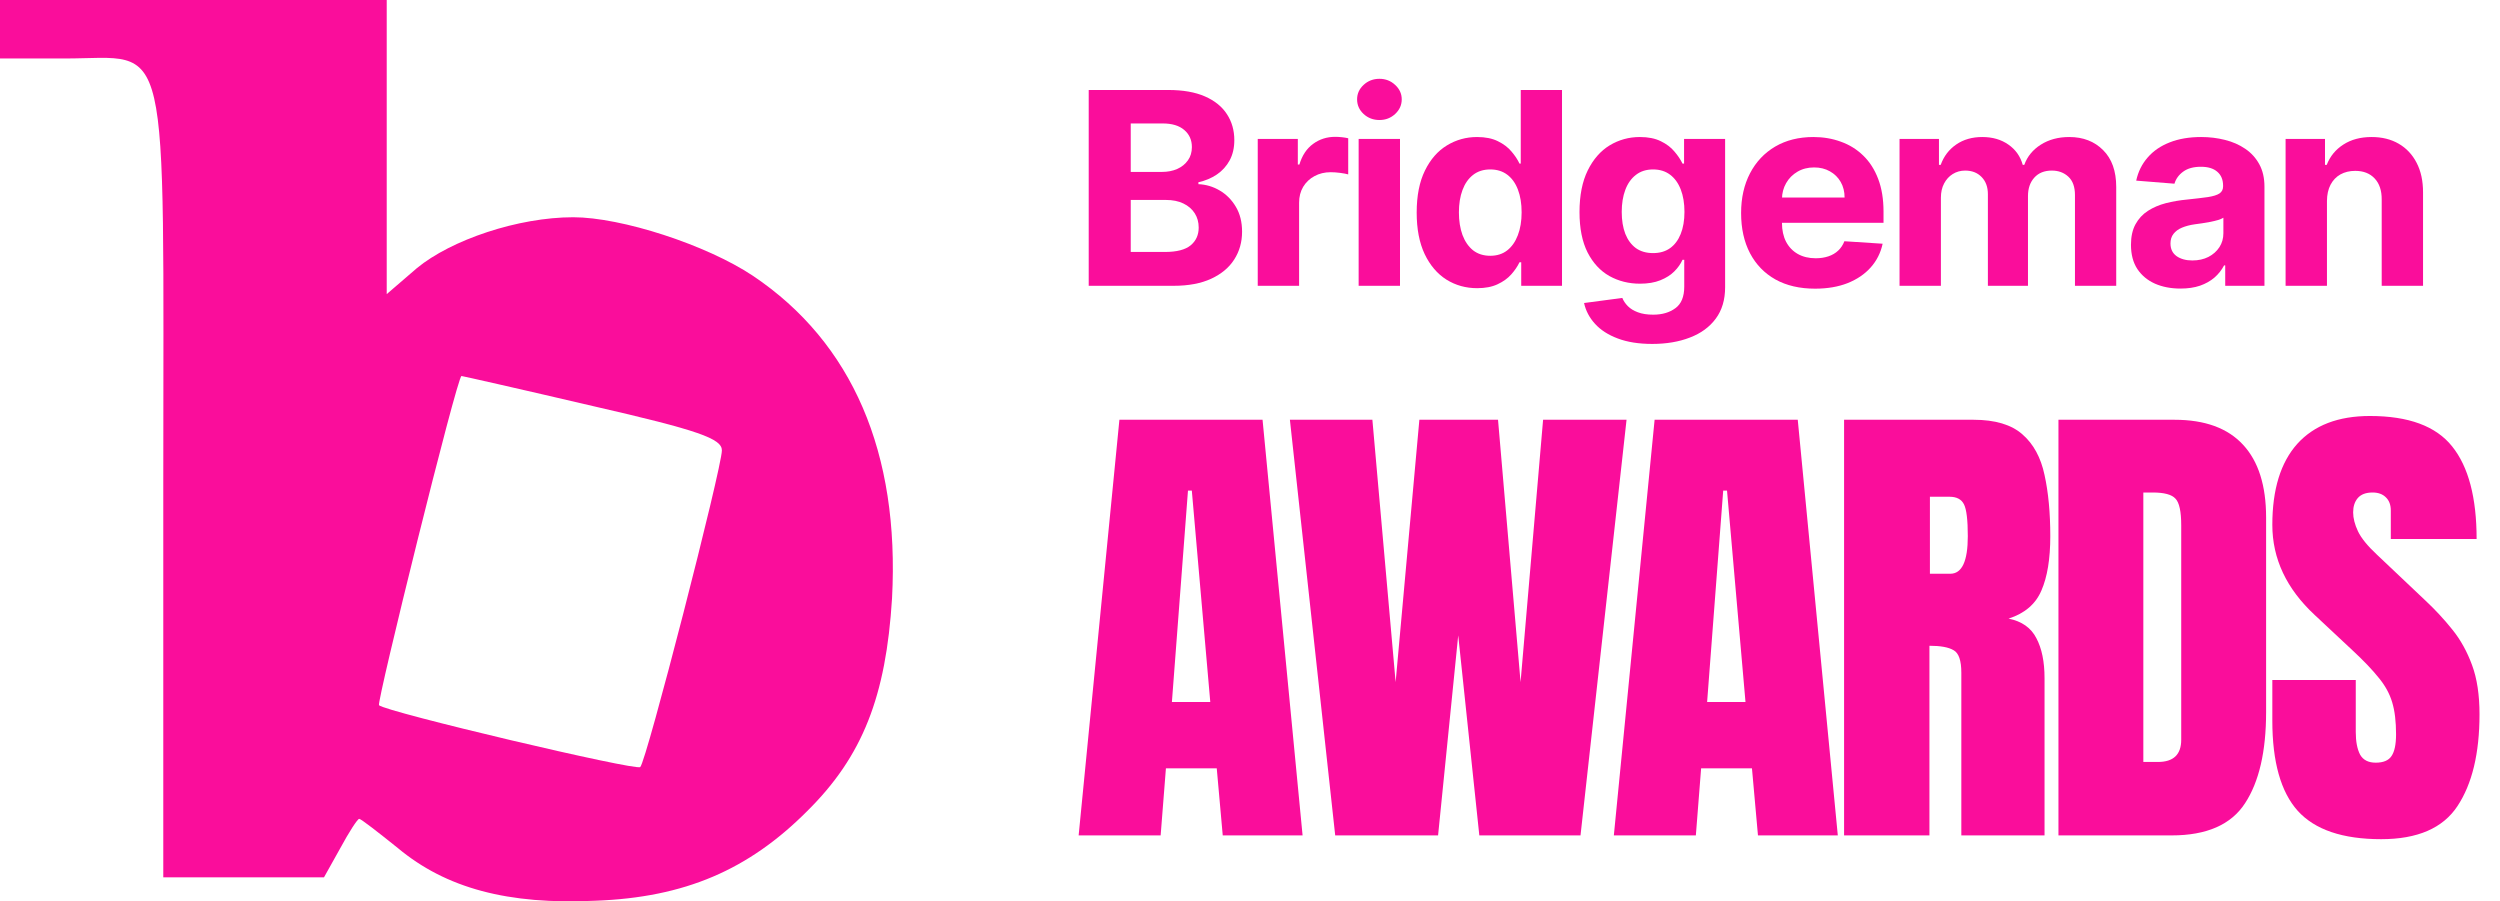 <svg width="147" height="53" viewBox="0 0 147 53" fill="none" xmlns="http://www.w3.org/2000/svg">
<path d="M0 1.72V3.439H3.79C10.106 3.439 9.601 1.327 9.601 28.496V51.588H14.3H19.05L20.011 49.868C20.516 48.934 21.021 48.148 21.122 48.148C21.223 48.148 22.234 48.934 23.396 49.868C26.226 52.226 29.864 53.209 35.019 52.963C40.274 52.767 44.013 51.145 47.449 47.706C50.734 44.464 52.098 40.926 52.452 35.178C52.907 26.629 50.127 20.144 44.266 16.213C41.537 14.395 36.535 12.774 33.705 12.774C30.471 12.774 26.529 14.101 24.508 15.771L22.739 17.294V8.647V0H11.37H0V1.72ZM34.867 23.878C41.082 25.302 42.447 25.794 42.447 26.482C42.447 27.514 38 44.807 37.646 45.102C37.444 45.348 22.689 41.86 22.285 41.467C22.133 41.319 26.883 22.109 27.136 22.109C27.186 22.109 30.673 22.895 34.867 23.878Z" fill="#FA0D9B"/>
<path d="M136.825 11.813V16.805H134.393V8.17H136.71V9.693H136.813C137.007 9.191 137.333 8.794 137.789 8.501C138.246 8.205 138.8 8.057 139.45 8.057C140.059 8.057 140.59 8.188 141.043 8.451C141.496 8.713 141.848 9.088 142.098 9.575C142.35 10.059 142.475 10.636 142.475 11.307V16.805H140.044V11.734C140.048 11.205 139.91 10.793 139.633 10.497C139.355 10.197 138.973 10.047 138.485 10.047C138.158 10.047 137.869 10.117 137.617 10.255C137.371 10.394 137.176 10.596 137.036 10.863C136.898 11.125 136.829 11.441 136.825 11.813Z" fill="#FA0D9B"/>
<path d="M128.212 16.968C127.653 16.968 127.154 16.872 126.716 16.681C126.279 16.486 125.932 16.2 125.678 15.821C125.426 15.439 125.301 14.963 125.301 14.393C125.301 13.913 125.39 13.51 125.569 13.184C125.748 12.858 125.991 12.596 126.3 12.397C126.608 12.199 126.958 12.049 127.35 11.947C127.746 11.846 128.161 11.775 128.594 11.734C129.104 11.681 129.515 11.633 129.827 11.588C130.139 11.539 130.366 11.468 130.507 11.374C130.647 11.28 130.718 11.142 130.718 10.958V10.924C130.718 10.568 130.604 10.293 130.375 10.098C130.151 9.903 129.831 9.806 129.416 9.806C128.979 9.806 128.631 9.901 128.372 10.092C128.113 10.28 127.942 10.516 127.858 10.801L125.609 10.621C125.723 10.096 125.948 9.643 126.283 9.26C126.617 8.874 127.049 8.578 127.578 8.372C128.111 8.162 128.728 8.057 129.428 8.057C129.915 8.057 130.381 8.113 130.826 8.226C131.276 8.338 131.673 8.512 132.02 8.749C132.369 8.985 132.645 9.288 132.847 9.659C133.049 10.027 133.15 10.467 133.15 10.98V16.805H130.843V15.607H130.775C130.634 15.877 130.446 16.115 130.21 16.321C129.974 16.524 129.69 16.683 129.359 16.799C129.028 16.912 128.646 16.968 128.212 16.968ZM128.908 15.315C129.266 15.315 129.582 15.246 129.856 15.107C130.13 14.965 130.345 14.774 130.501 14.534C130.657 14.294 130.735 14.022 130.735 13.718V12.802C130.659 12.851 130.554 12.896 130.421 12.937C130.292 12.975 130.145 13.01 129.981 13.044C129.818 13.074 129.654 13.102 129.491 13.128C129.327 13.15 129.179 13.171 129.045 13.19C128.76 13.231 128.511 13.297 128.298 13.387C128.084 13.477 127.919 13.598 127.801 13.752C127.683 13.902 127.624 14.089 127.624 14.314C127.624 14.64 127.744 14.89 127.984 15.062C128.227 15.231 128.535 15.315 128.908 15.315Z" fill="#FA0D9B"/>
<path d="M111.693 16.805V8.17H114.011V9.693H114.114C114.296 9.187 114.601 8.788 115.027 8.496C115.453 8.203 115.963 8.057 116.557 8.057C117.158 8.057 117.67 8.205 118.092 8.501C118.515 8.794 118.796 9.191 118.937 9.693H119.028C119.207 9.198 119.531 8.803 119.999 8.507C120.471 8.207 121.028 8.057 121.671 8.057C122.489 8.057 123.153 8.314 123.663 8.827C124.177 9.337 124.434 10.06 124.434 10.997V16.805H122.008V11.47C122.008 10.99 121.879 10.63 121.62 10.39C121.361 10.15 121.038 10.03 120.649 10.03C120.208 10.03 119.864 10.169 119.616 10.446C119.369 10.72 119.245 11.082 119.245 11.531V16.805H116.888V11.419C116.888 10.995 116.764 10.658 116.517 10.407C116.273 10.156 115.952 10.03 115.552 10.03C115.282 10.03 115.038 10.098 114.821 10.233C114.608 10.364 114.439 10.55 114.313 10.789C114.188 11.025 114.125 11.303 114.125 11.621V16.805H111.693Z" fill="#FA0D9B"/>
<path d="M106.727 16.974C105.825 16.974 105.048 16.794 104.398 16.434C103.751 16.07 103.252 15.557 102.902 14.893C102.552 14.226 102.377 13.437 102.377 12.527C102.377 11.638 102.552 10.859 102.902 10.188C103.252 9.517 103.745 8.994 104.38 8.619C105.02 8.245 105.77 8.057 106.629 8.057C107.208 8.057 107.746 8.149 108.245 8.333C108.747 8.512 109.185 8.784 109.558 9.148C109.934 9.511 110.228 9.969 110.437 10.52C110.646 11.067 110.751 11.708 110.751 12.442V13.1H103.347V11.616H108.462C108.462 11.271 108.386 10.966 108.233 10.699C108.081 10.433 107.87 10.225 107.6 10.075C107.333 9.922 107.023 9.845 106.669 9.845C106.3 9.845 105.973 9.929 105.688 10.098C105.406 10.263 105.185 10.486 105.025 10.767C104.866 11.044 104.784 11.354 104.78 11.694V13.106C104.78 13.533 104.86 13.902 105.02 14.213C105.183 14.524 105.414 14.764 105.71 14.933C106.007 15.101 106.359 15.186 106.766 15.186C107.037 15.186 107.284 15.148 107.509 15.073C107.733 14.998 107.925 14.886 108.085 14.736C108.245 14.586 108.367 14.402 108.45 14.185L110.699 14.331C110.585 14.864 110.351 15.328 109.997 15.725C109.647 16.119 109.194 16.426 108.639 16.648C108.087 16.865 107.45 16.974 106.727 16.974Z" fill="#FA0D9B"/>
<path d="M97.15 20.223C96.363 20.223 95.687 20.116 95.124 19.902C94.565 19.693 94.119 19.406 93.788 19.042C93.457 18.679 93.242 18.27 93.143 17.817L95.392 17.519C95.461 17.691 95.569 17.852 95.718 18.002C95.866 18.152 96.062 18.272 96.306 18.362C96.553 18.456 96.854 18.503 97.208 18.503C97.737 18.503 98.172 18.375 98.515 18.12C98.861 17.869 99.034 17.448 99.034 16.855V15.276H98.931C98.825 15.515 98.665 15.742 98.452 15.956C98.239 16.17 97.965 16.344 97.63 16.479C97.295 16.614 96.895 16.681 96.431 16.681C95.773 16.681 95.174 16.531 94.633 16.231C94.097 15.928 93.668 15.465 93.349 14.843C93.033 14.217 92.875 13.426 92.875 12.47C92.875 11.492 93.037 10.675 93.36 10.019C93.684 9.363 94.114 8.872 94.65 8.546C95.191 8.22 95.782 8.057 96.425 8.057C96.916 8.057 97.327 8.14 97.658 8.305C97.99 8.466 98.256 8.668 98.458 8.912C98.663 9.152 98.821 9.388 98.931 9.62H99.023V8.17H101.437V16.889C101.437 17.624 101.255 18.238 100.889 18.733C100.524 19.228 100.018 19.599 99.371 19.846C98.728 20.097 97.988 20.223 97.15 20.223ZM97.202 14.882C97.594 14.882 97.925 14.787 98.195 14.595C98.469 14.401 98.678 14.123 98.823 13.763C98.971 13.4 99.046 12.965 99.046 12.459C99.046 11.953 98.973 11.515 98.829 11.144C98.684 10.769 98.475 10.478 98.201 10.272C97.927 10.066 97.594 9.963 97.202 9.963C96.802 9.963 96.466 10.07 96.191 10.283C95.918 10.493 95.71 10.786 95.569 11.16C95.428 11.535 95.358 11.968 95.358 12.459C95.358 12.957 95.428 13.389 95.569 13.752C95.714 14.112 95.921 14.391 96.191 14.59C96.466 14.785 96.802 14.882 97.202 14.882Z" fill="#FA0D9B"/>
<path d="M86.857 16.945C86.191 16.945 85.588 16.777 85.047 16.439C84.511 16.099 84.085 15.598 83.769 14.938C83.457 14.275 83.301 13.462 83.301 12.499C83.301 11.509 83.463 10.687 83.786 10.031C84.109 9.371 84.54 8.878 85.076 8.552C85.616 8.222 86.208 8.057 86.851 8.057C87.342 8.057 87.751 8.14 88.079 8.305C88.41 8.466 88.676 8.668 88.878 8.912C89.083 9.152 89.239 9.388 89.346 9.62H89.42V5.291H91.846V16.805H89.448V15.422H89.346C89.232 15.662 89.07 15.9 88.861 16.136C88.655 16.368 88.387 16.561 88.056 16.715C87.728 16.869 87.329 16.945 86.857 16.945ZM87.628 15.04C88.019 15.04 88.351 14.935 88.621 14.725C88.895 14.511 89.104 14.213 89.249 13.831C89.397 13.449 89.471 13.001 89.471 12.487C89.471 11.974 89.399 11.528 89.254 11.149C89.11 10.771 88.9 10.478 88.626 10.272C88.353 10.066 88.019 9.963 87.628 9.963C87.228 9.963 86.891 10.07 86.617 10.284C86.343 10.497 86.136 10.793 85.995 11.172C85.854 11.55 85.784 11.989 85.784 12.487C85.784 12.99 85.854 13.434 85.995 13.82C86.14 14.202 86.347 14.502 86.617 14.719C86.891 14.933 87.228 15.04 87.628 15.04Z" fill="#FA0D9B"/>
<path d="M79.888 16.805V8.17H82.32V16.805H79.888ZM81.11 7.057C80.748 7.057 80.438 6.939 80.179 6.702C79.924 6.463 79.797 6.176 79.797 5.842C79.797 5.512 79.924 5.229 80.179 4.993C80.438 4.753 80.748 4.634 81.11 4.634C81.471 4.634 81.779 4.753 82.034 4.993C82.293 5.229 82.422 5.512 82.422 5.842C82.422 6.176 82.293 6.463 82.034 6.702C81.779 6.939 81.471 7.057 81.11 7.057Z" fill="#FA0D9B"/>
<path d="M73.955 16.805V8.17H76.312V9.676H76.404C76.564 9.14 76.832 8.736 77.209 8.462C77.585 8.185 78.019 8.046 78.51 8.046C78.632 8.046 78.763 8.053 78.904 8.068C79.045 8.083 79.168 8.104 79.275 8.13V10.255C79.161 10.222 79.003 10.192 78.801 10.165C78.6 10.139 78.415 10.126 78.248 10.126C77.89 10.126 77.57 10.203 77.289 10.357C77.011 10.506 76.79 10.716 76.626 10.986C76.466 11.256 76.387 11.567 76.387 11.919V16.805H73.955Z" fill="#FA0D9B"/>
<path d="M64.016 16.805V5.291H68.696C69.556 5.291 70.274 5.417 70.848 5.668C71.423 5.919 71.855 6.268 72.144 6.714C72.433 7.156 72.578 7.666 72.578 8.243C72.578 8.693 72.487 9.088 72.304 9.429C72.121 9.766 71.87 10.044 71.55 10.261C71.234 10.475 70.873 10.627 70.466 10.716V10.829C70.911 10.848 71.328 10.971 71.716 11.2C72.108 11.428 72.426 11.749 72.669 12.161C72.913 12.57 73.034 13.057 73.034 13.623C73.034 14.234 72.88 14.779 72.572 15.259C72.268 15.735 71.817 16.112 71.219 16.389C70.622 16.666 69.885 16.805 69.01 16.805H64.016ZM66.487 14.815H68.502C69.191 14.815 69.693 14.685 70.009 14.427C70.325 14.165 70.483 13.816 70.483 13.381C70.483 13.063 70.405 12.782 70.249 12.538C70.093 12.294 69.87 12.103 69.581 11.964C69.296 11.826 68.955 11.757 68.559 11.757H66.487V14.815ZM66.487 10.109H68.32C68.658 10.109 68.959 10.051 69.221 9.935C69.488 9.815 69.697 9.646 69.849 9.429C70.005 9.212 70.083 8.951 70.083 8.648C70.083 8.232 69.933 7.896 69.632 7.641C69.336 7.386 68.913 7.259 68.365 7.259H66.487V10.109Z" fill="#FA0D9B"/>
<path d="M140.014 49.344C137.749 49.344 136.114 48.789 135.108 47.678C134.112 46.567 133.613 44.799 133.613 42.373V39.985H138.519V43.04C138.519 43.605 138.605 44.049 138.774 44.373C138.953 44.688 139.258 44.845 139.69 44.845C140.142 44.845 140.451 44.715 140.621 44.456C140.799 44.197 140.888 43.771 140.888 43.178C140.888 42.429 140.814 41.804 140.663 41.304C140.513 40.795 140.249 40.313 139.874 39.86C139.506 39.397 138.995 38.86 138.337 38.249L136.11 36.166C134.445 34.62 133.613 32.852 133.613 30.861C133.613 28.779 134.103 27.191 135.079 26.099C136.066 25.006 137.49 24.46 139.352 24.46C141.626 24.46 143.238 25.057 144.188 26.251C145.146 27.445 145.625 29.26 145.625 31.695H140.579V30.015C140.579 29.681 140.48 29.422 140.282 29.237C140.094 29.052 139.836 28.959 139.506 28.959C139.113 28.959 138.821 29.07 138.632 29.292C138.454 29.505 138.365 29.783 138.365 30.125C138.365 30.468 138.459 30.838 138.647 31.236C138.834 31.634 139.206 32.093 139.761 32.611L142.622 35.319C143.196 35.856 143.722 36.425 144.203 37.027C144.682 37.62 145.066 38.314 145.358 39.11C145.649 39.897 145.795 40.86 145.795 41.998C145.795 44.294 145.363 46.095 144.498 47.4C143.642 48.696 142.148 49.344 140.014 49.344Z" fill="#FA0D9B"/>
<path d="M121.037 49.122V24.682H127.861C129.647 24.682 130.991 25.173 131.894 26.154C132.795 27.126 133.247 28.552 133.247 30.431V41.873C133.247 44.188 132.833 45.974 132.007 47.233C131.188 48.492 129.75 49.122 127.692 49.122H121.037ZM126.028 44.803H126.888C127.8 44.803 128.256 44.368 128.256 43.498V30.889C128.256 30.075 128.143 29.552 127.917 29.32C127.701 29.079 127.255 28.959 126.578 28.959H126.028V44.803Z" fill="#FA0D9B"/>
<path d="M108.432 49.122V24.682H116.045C117.314 24.682 118.273 24.969 118.921 25.543C119.57 26.108 120.002 26.904 120.219 27.931C120.444 28.95 120.557 30.149 120.557 31.528C120.557 32.861 120.383 33.926 120.035 34.722C119.697 35.518 119.053 36.069 118.104 36.374C118.884 36.532 119.429 36.916 119.739 37.527C120.059 38.129 120.219 38.911 120.219 39.874V49.122H115.326V39.554C115.326 38.841 115.176 38.402 114.875 38.235C114.584 38.059 114.109 37.971 113.451 37.971V49.122H108.432ZM113.479 33.736H114.678C115.364 33.736 115.707 33 115.707 31.528C115.707 30.574 115.632 29.95 115.481 29.653C115.331 29.357 115.049 29.209 114.635 29.209H113.479V33.736Z" fill="#FA0D9B"/>
<path d="M94.894 49.122L97.291 24.682H105.708L108.063 49.122H103.368L103.015 45.178H100.026L99.716 49.122H94.894ZM100.379 41.276H102.635L101.549 28.848H101.324L100.379 41.276Z" fill="#FA0D9B"/>
<path d="M78.51 49.122L75.846 24.682H80.696L82.063 40.11L83.459 24.682H88.084L89.409 40.11L90.734 24.682H95.641L92.934 49.122H86.984L85.743 37.36L84.559 49.122H78.51Z" fill="#FA0D9B"/>
<path d="M63.424 49.122L65.821 24.682H74.238L76.592 49.122H71.897L71.545 45.178H68.556L68.246 49.122H63.424ZM68.908 41.276H71.164L70.079 28.848H69.853L68.908 41.276Z" fill="#FA0D9B"/>
</svg>
